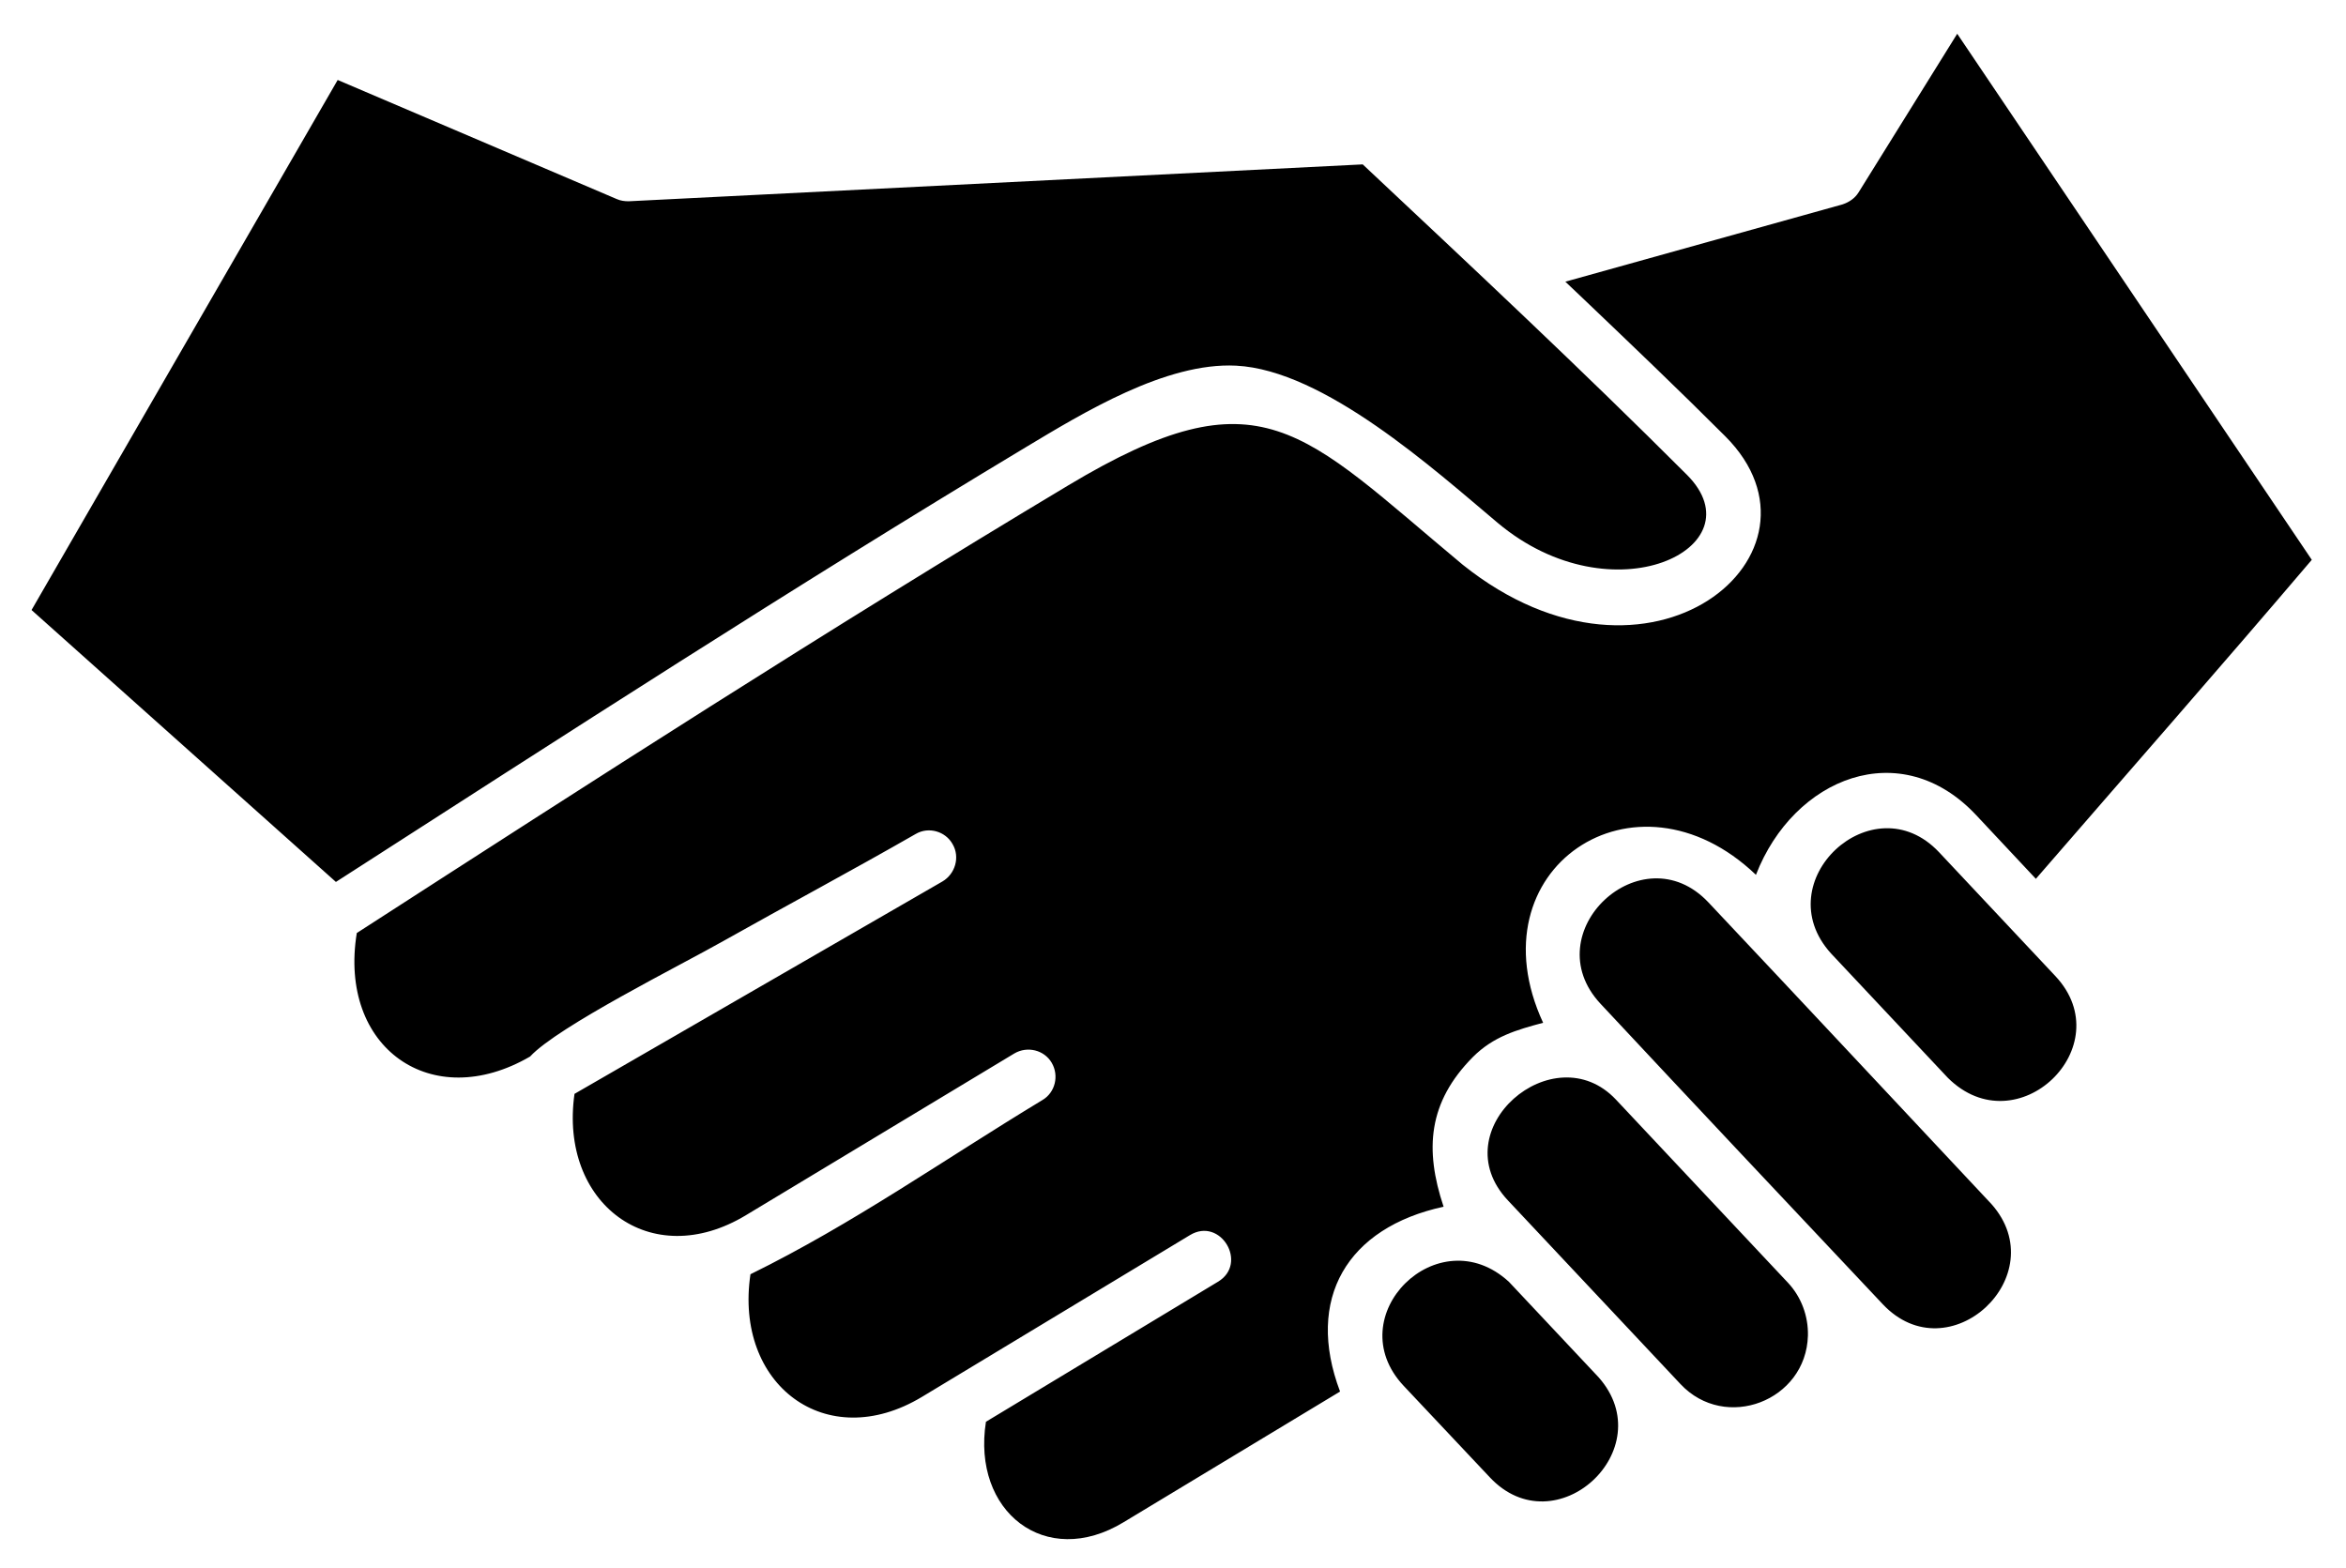 <?xml version="1.0" encoding="utf-8"?>
<!-- Generator: Adobe Illustrator 26.5.1, SVG Export Plug-In . SVG Version: 6.00 Build 0)  -->
<svg version="1.1" id="Layer_1" xmlns="http://www.w3.org/2000/svg" xmlns:xlink="http://www.w3.org/1999/xlink" x="0px" y="0px"
	 viewBox="0 0 528 353" style="enable-background:new 0 0 528 353;" xml:space="preserve">
<style type="text/css">
	.st0{fill-rule:evenodd;clip-rule:evenodd;}
</style>
<path class="st0" d="M339.6,288.5c-15.9-14.6-38.4,7.7-23.7,23.4l19.4,20.6c14.8,15.8,38.8-6.3,24.5-22.5L339.6,288.5L339.6,288.5z
	 M119.3,237.8c6.3-6.8,33.8-20.5,43.5-26c14.4-8.1,29-15.9,43.3-24.1c2.9-1.7,6.7-0.6,8.3,2.3c1.7,2.9,0.6,6.7-2.3,8.4l-82.8,47.8
	c-3.5,24.6,17.1,40.3,38.6,27.3l60.4-36.4c2.9-1.7,6.7-0.8,8.4,2.1c1.7,2.9,0.8,6.7-2.1,8.4c-22,13.3-42.5,27.8-65.7,39.2
	c-3.7,24.8,17,40.6,38.6,27.6l60.3-36.4c6.9-4.2,13.2,6.4,6.3,10.5l-52.2,31.5c-3.2,20.2,13.4,33.3,31,22.6l48.7-29.4
	c-7.9-20.9,1.6-36.9,23.3-41.6c-4.3-12.9-3.5-23.5,6.6-33.7c4.6-4.6,9.8-6.1,15.8-7.7c-16-34.6,20.7-59.3,47.9-33.3
	c8.5-21.9,32.6-31.6,49.6-13.4l13.4,14.3c20.7-23.9,41.6-47.7,62.1-71.8L440.5,7.6l-22.2,35.7c-0.8,1.3-2.1,2.2-3.6,2.7l-62.4,17.4
	l3.9,3.7c10.8,10.3,21.6,20.6,32.1,31.1c26.2,26.2-16.9,62.7-59.1,28.9c-36.4-30.3-45.3-43.9-88.7-17.9
	c-54.1,32.4-107.2,66.6-160.2,100.8C76.1,235.8,97.1,250.7,119.3,237.8L119.3,237.8z M363.7,247.5c-14-14.9-39.3,6.8-24.3,22.7
	l38.8,41.3c10.1,10.8,28.3,3.8,28.7-10.9c0.1-4.4-1.5-8.7-4.5-11.9L363.7,247.5z M337.1,117.7c25.9,21.7,58.8,5.5,42.6-10.8
	c-23.8-23.8-48.4-46.8-73-69.9l-165.2,8.3c-0.9,0-1.8-0.1-2.7-0.5L76,18L7.1,137.3l68.5,61.2c51.5-33.1,102.8-66.3,155.2-97.8
	c13-7.8,31.6-19.2,47.4-18.4C298,83.3,322.7,105.6,337.1,117.7L337.1,117.7z M436.4,191.8c-14.9-15.8-39,6.6-24.3,22.8l26.3,28
	c15.6,15.5,39-7.1,24.2-22.9L436.4,191.8L436.4,191.8z M384.5,203.1c-15-15.9-39.2,6.8-24.3,22.8c21.1,22.6,42.3,45.1,63.5,67.6
	c14.9,15.9,38.8-6.4,24.5-22.5C427,248.4,405.8,225.7,384.5,203.1L384.5,203.1z"/>
</svg>
